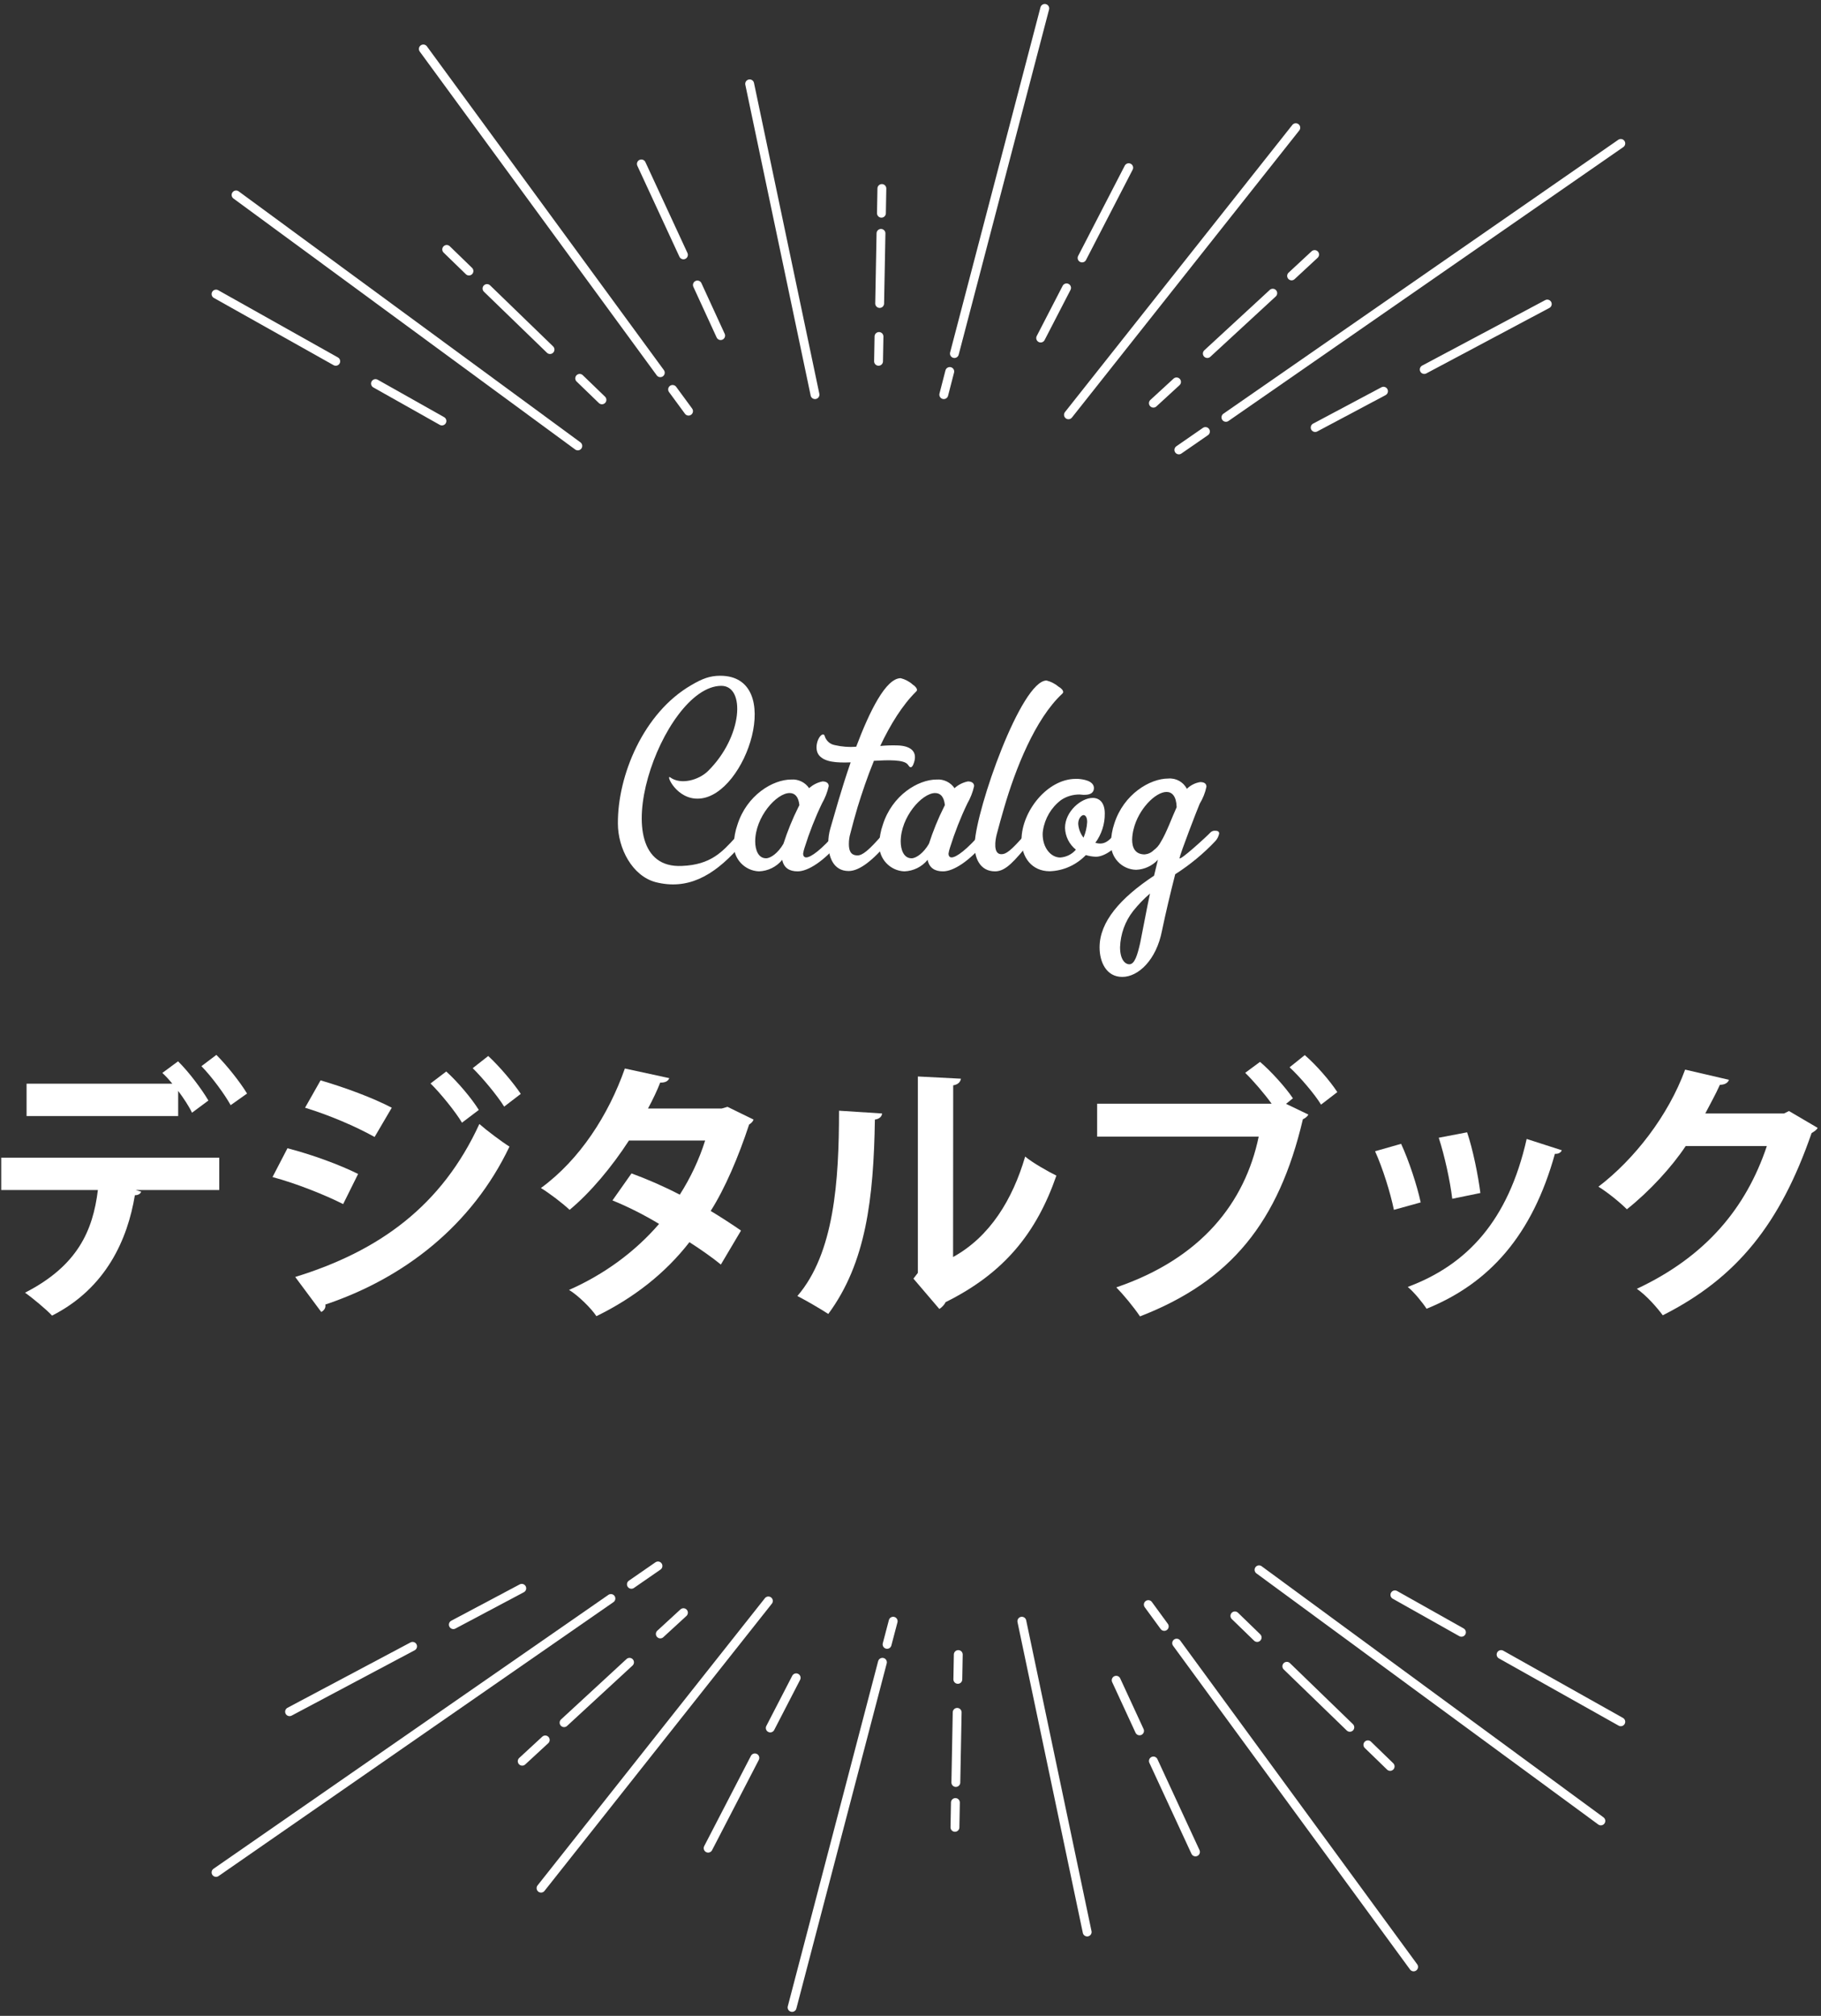 <?xml version="1.0" encoding="utf-8"?>
<!-- Generator: Adobe Illustrator 22.1.0, SVG Export Plug-In . SVG Version: 6.00 Build 0)  -->
<svg version="1.1" id="レイヤー_1" xmlns="http://www.w3.org/2000/svg" xmlns:xlink="http://www.w3.org/1999/xlink" x="0px"
	 y="0px" viewBox="0 0 1644.5 1820" style="enable-background:new 0 0 1644.5 1820;" xml:space="preserve">
<rect x="0" y="0" width="1644.5" height="1820" fill="#333333" stroke="none"/>
<style type="text/css">
	.st0{fill:#FFFFFF;}
	.st1{fill:none;stroke:#FFFFFF;stroke-width:8;stroke-linecap:round;stroke-miterlimit:10;}
</style>
<title>next-roomアセット 11</title>
<g id="レイヤー_2_1_">
	<g id="要素">
		<g>
			<g>
				<path class="st0" d="M667.9,754.3h2.5c0.9-0.1,1.8,0,2.5,0.5c1,1-2,6.3-6.3,11.1c-23.2,25.8-46.3,37.6-74.3,30.6
					c-21.5-5.6-34.3-30.8-34.3-53c-0.3-43.2,23-100,66.4-125c9.8-5.8,16.8-8.4,26-8.4c58.9,0,23.7,108.1-18.7,110.9
					c-20.7,1.5-30.8-22.2-26.5-19.2c9.6,7.1,25.8,2.5,34.1-5.6c31.6-31.1,34.1-77.3,11.9-77c-53.3,0.5-110.9,166.2-35.4,162.6
					c26-1,36.4-12.6,48.2-25.5C665.6,754.6,665.9,754.3,667.9,754.3z"/>
				<path class="st0" d="M762.9,752.6c-0.4,2.9-1.9,5.5-4.2,7.3c-14.6,17.7-29,26.8-38.4,26.8c-7.3,0-12.4-3-13.9-10.4
					c-5.2,6.4-12.9,10.1-21,10.4c-13-0.5-23.2-11.5-22.7-24.5c0.2-6,1.3-12,3.3-17.7c8.4-26.5,31.8-40.7,48.5-40.7
					c6.4-0.5,12.6,2.5,16.2,7.8c3.4-3.1,7.6-5.2,12.1-6.1c3.8,0,5.6,1.8,5.6,4.2c-1.2,5.5-3.3,10.8-6.1,15.7
					c-6.2,12.9-11.4,26.2-15.7,39.9c-0.6,1.7-1,3.5-1.3,5.3c0,2.3,1,3.5,2.8,3.5c4.2,0,13.9-7.1,26.8-22.2c1.3-1.3,3.2-2.1,5.1-2
					C762,750,762.9,750.5,762.9,752.6z M721.9,726.9c-0.8-7.8-4.2-10.9-8.8-10.9c-11.9,0-31.1,21.7-31.1,43.7
					c0,7.6,2.8,15.2,9.8,15.2c4.2,0,10.9-4.8,15.7-13.1c3.7-11.4,8.2-22.6,13.6-33.3L721.9,726.9z"/>
				<path class="st0" d="M794.9,673.5c5.2-0.5,10.4-0.7,15.7-0.5c10.6,0.3,19.4,4.8,14.1,17.4c-1.8,3.8-3.3,2.3-4.8,0
					c-3.3-4.8-18.2-4.2-30.8-3.5v0.3c-5.8,14.1-10.6,28.5-14.6,41.4c-2.3,7.8-4.5,15.7-6.6,24c-0.9,3-1.3,6.2-1.3,9.3
					c0,5.6,1.3,10.4,7.8,10.4c4.2,0,9.8-3.8,24-20.5c1.5-1.2,3.4-2,5.3-2c1.5-0.2,2.8,0.8,3,2.3c0,0.2,0,0.5,0,0.7
					c-0.6,2.8-2.1,5.2-4.2,7.1c-14.1,16.8-26.3,26.5-36.1,26.5c-13.9,0-18.4-12.9-18.4-25.3c0-4.4,0.6-8.7,1.8-12.9
					c3.3-11.1,9.8-35.1,18.4-59.9c-12.9,0.5-23.2-0.3-28.3-6.1s-1.5-16.8,2.5-18.9c1.3-0.5,2,0,2.3,1c1.2,4.3,4.7,7.6,9.1,8.4
					c6.4,1.5,12.9,2,19.4,1.5c12.1-32.1,26.8-61.9,40.2-61.9c4,1,7.8,3,10.9,5.8c2.3,1.5,3.8,3.3,3.8,4.8c0,0.6-0.3,1.1-0.8,1.5
					C814.9,636.6,804.1,654.1,794.9,673.5z"/>
				<path class="st0" d="M894.2,752.6c-0.4,2.9-1.9,5.5-4.2,7.3c-14.6,17.7-29,26.8-38.4,26.8c-7.3,0-12.4-3-13.9-10.4
					c-5.2,6.4-12.9,10.1-21,10.4c-13-0.5-23.2-11.5-22.7-24.5c0.2-6,1.3-12,3.3-17.7c8.4-26.5,31.8-40.7,48.5-40.7
					c6.4-0.5,12.6,2.5,16.2,7.8c3.4-3.1,7.6-5.2,12.1-6.1c3.8,0,5.6,1.8,5.6,4.2c-1.2,5.5-3.3,10.8-6.1,15.7
					c-6.2,12.9-11.4,26.2-15.7,39.9c-0.6,1.7-1,3.5-1.3,5.3c0,2.3,1,3.5,2.8,3.5c4.2,0,13.9-7.1,26.8-22.2c1.3-1.3,3.2-2.1,5.1-2
					C893.4,750,894.2,750.5,894.2,752.6z M853.3,726.9c-0.8-7.8-4.2-10.9-8.8-10.9c-11.9,0-31.1,21.7-31.1,43.7
					c0,7.6,2.8,15.2,9.8,15.2c4.2,0,10.9-4.8,15.7-13.1c3.7-11.4,8.2-22.6,13.6-33.3L853.3,726.9z"/>
				<path class="st0" d="M960.1,624.8c0,0.6-0.3,1.1-0.8,1.5c-24.5,22.7-42.4,68.2-52.5,103c-2.3,7.8-4.5,15.7-6.6,23.7
					c-1.5,5.6-3.5,18.4,4.2,18.2c3.8,0,8.1-2.3,22.2-18.9c1.3-1.2,3-1.9,4.8-2c1.5-0.2,2.8,0.8,3,2.3c0,0.2,0,0.5,0,0.7
					c-0.6,2.8-2.1,5.2-4.2,7.1c-14.1,16.8-21.7,26.3-31.6,26.3c-13.9,0-18.9-12.6-18.4-25c1.5-32.1,42.1-147.3,64.9-147.3
					c4,1,7.7,2.9,10.9,5.6C958.6,621.5,960.1,623.2,960.1,624.8z"/>
				<path class="st0" d="M1016.2,751.8c-0.5,2.9-1.8,5.6-3.8,7.8c-2.3,3.3-13.4,13.9-22.7,13.9c-3.1-0.1-6.1-0.6-9.1-1.5
					c-8.6,8.9-20.2,14.2-32.6,14.6c-16.2,0-25.5-12.6-25.5-28.3c0-25.5,23.2-55.1,49-55.1h2c4.2,0.3,14.1,1.5,14.4,8.1
					c0,5.1-4.2,6.3-8.4,6.3h-1.3c-1,0-2.3-0.3-3.3-0.3c-6,0-11.9,1.7-16.8,5.1c-8.7,6.6-14.5,16.4-16.2,27.3
					c-0.2,1.2-0.3,2.4-0.3,3.5c0,12.1,7.3,21,15.9,21c5.5-0.4,10.6-2.9,14.1-7.1c-6-4.8-9.6-12-9.8-19.7c0-14.6,14.4-27,25-27
					c6.1,0,10.9,4.2,10.9,14.1c0.1,9.5-2.9,18.7-8.5,26.4c8.4,2.5,12.6-2,19.2-9.8c1-1.5,2.7-2.4,4.5-2.3c1.5-0.3,2.9,0.7,3.1,2.2
					C1016.2,751.3,1016.2,751.6,1016.2,751.8z M981.8,742.2c0-4.2-1.5-6.3-3.3-6.3s-4.8,3-4.8,7.8c0.3,4.6,2,9,4.8,12.6
					C980.4,751.8,981.5,747.1,981.8,742.2z"/>
				<path class="st0" d="M1101,752.6c-0.5,2.4-1.6,4.7-3.3,6.6c-10.8,11.5-23.1,21.6-36.4,30.1c-4.5,17.7-8.4,34.1-11.9,50.8
					c-5.1,26.7-21.5,41.9-35.9,41.9S993,868.6,993,855.3c0-23,18.7-44.5,49.2-64.7l3.5-14.4c-5.1,5.5-12.2,8.8-19.7,9.1
					c-12.9-0.3-23.1-11-22.7-23.9c0-0.1,0-0.2,0-0.4c0.1-5.9,1.1-11.8,3-17.4c8.4-26.5,32.1-40.7,48.7-40.7c7-0.6,13.7,3.1,16.8,9.3
					c3.3-3.2,7.5-5.4,12.1-6.1c3.8,0,5.6,1.5,5.6,4.2c-1.1,5.4-3.2,10.6-6.1,15.4c-2.3,5.3-17.4,44.5-18.2,49
					c-0.5,3.5,25.3-20.2,27.5-22.7c1.1-1.3,2.8-2.1,4.5-2C1099.8,750,1101,750.8,1101,752.6z M1038.6,806.7
					c-5.6,4.7-10.6,10-15.2,15.7c-7.4,9.4-11.5,20.9-11.9,32.8c0,11.1,4.5,15.4,8.4,15.4c4.8,0,7.3-8.4,9.8-19.4
					c3.2-15.8,5.7-29.9,8.8-44.3L1038.6,806.7z M1062.6,728.6c-0.3-9.8-4.2-13.6-9.1-13.6c-10.1,0-25.5,15.7-29.8,33.7
					c-0.8,3-1.2,6.2-1.3,9.3c0,7.1,2.5,13.4,11.4,13.4c3.1-0.3,5.9-1.6,8.1-3.8c2.6-1.9,4.8-4.4,6.3-7.3
					c5.3-8.5,10.4-22.9,14.4-31.5L1062.6,728.6L1062.6,728.6z"/>
			</g>
			<g>
				<g>
					<g>
						<line class="st1" x1="677" y1="75.7" x2="736" y2="356.3"/>
						<g>
							<line class="st1" x1="579.2" y1="148" x2="617.2" y2="230.1"/>
							<line class="st1" x1="629.8" y1="257.3" x2="650.8" y2="303"/>
						</g>
						<line class="st1" x1="382.3" y1="44.2" x2="596.3" y2="336.5"/>
						<line class="st1" x1="607.4" y1="351.6" x2="621.8" y2="371.2"/>
						<g>
							<line class="st1" x1="439.8" y1="260.5" x2="496.7" y2="315.6"/>
							<line class="st1" x1="523.5" y1="341.6" x2="543.6" y2="361"/>
							<line class="st1" x1="403.4" y1="225.2" x2="423.5" y2="244.7"/>
						</g>
					</g>
					<g>
						<line class="st1" x1="213.2" y1="176" x2="521.8" y2="402.6"/>
						<g>
							<line class="st1" x1="195.1" y1="265.5" x2="303.2" y2="326.2"/>
							<line class="st1" x1="339.1" y1="346.3" x2="399.1" y2="380.1"/>
						</g>
					</g>
					<g>
						<g>
							<line class="st1" x1="1397.3" y1="274.5" x2="1286.2" y2="333.6"/>
							<line class="st1" x1="1249.4" y1="353.2" x2="1187.7" y2="386"/>
						</g>
						<line class="st1" x1="1463.7" y1="129.5" x2="1107.1" y2="376.8"/>
						<line class="st1" x1="1088.6" y1="389.6" x2="1064.6" y2="406.2"/>
						<g>
							<line class="st1" x1="1149.4" y1="264.7" x2="1090.3" y2="319.2"/>
							<line class="st1" x1="1062.5" y1="344.8" x2="1041.6" y2="364"/>
							<line class="st1" x1="1187.2" y1="229.8" x2="1166.4" y2="249.1"/>
						</g>
					</g>
					<g>
						<line class="st1" x1="1170.2" y1="115.3" x2="964.9" y2="374.5"/>
						<g>
							<line class="st1" x1="1019.3" y1="151.4" x2="977.2" y2="232.9"/>
							<line class="st1" x1="963.2" y1="259.9" x2="939.8" y2="305.2"/>
						</g>
						<line class="st1" x1="943.5" y1="7.6" x2="861.9" y2="319.2"/>
						<line class="st1" x1="857.7" y1="335.4" x2="852.3" y2="356.3"/>
						<g>
							<line class="st1" x1="795.6" y1="210.7" x2="794.4" y2="274"/>
							<line class="st1" x1="793.8" y1="303.8" x2="793.4" y2="326.2"/>
							<line class="st1" x1="796.4" y1="170.2" x2="796" y2="192.5"/>
						</g>
					</g>
				</g>
				<g>
					<g>
						<line class="st1" x1="981.8" y1="1744.3" x2="922.8" y2="1463.7"/>
						<g>
							<line class="st1" x1="1079.6" y1="1672" x2="1041.6" y2="1589.9"/>
							<line class="st1" x1="1029.1" y1="1562.7" x2="1008" y2="1517"/>
						</g>
						<line class="st1" x1="1276.6" y1="1775.8" x2="1062.6" y2="1483.5"/>
						<line class="st1" x1="1051.4" y1="1468.4" x2="1037" y2="1448.7"/>
						<g>
							<line class="st1" x1="1219" y1="1559.5" x2="1162.1" y2="1504.4"/>
							<line class="st1" x1="1135.3" y1="1478.4" x2="1115.2" y2="1458.9"/>
							<line class="st1" x1="1255.4" y1="1594.8" x2="1235.3" y2="1575.3"/>
						</g>
					</g>
					<g>
						<line class="st1" x1="1445.7" y1="1644" x2="1137" y2="1417.3"/>
						<g>
							<line class="st1" x1="1463.7" y1="1554.5" x2="1355.6" y2="1493.8"/>
							<line class="st1" x1="1319.8" y1="1473.7" x2="1259.7" y2="1439.9"/>
						</g>
					</g>
					<g>
						<g>
							<line class="st1" x1="261.5" y1="1545.4" x2="372.6" y2="1486.4"/>
							<line class="st1" x1="409.4" y1="1466.8" x2="471.2" y2="1434"/>
						</g>
						<line class="st1" x1="195.1" y1="1690.5" x2="551.7" y2="1443.2"/>
						<line class="st1" x1="570.2" y1="1430.4" x2="594.2" y2="1413.8"/>
						<g>
							<line class="st1" x1="509.4" y1="1555.3" x2="568.5" y2="1500.8"/>
							<line class="st1" x1="596.3" y1="1475.2" x2="617.2" y2="1456"/>
							<line class="st1" x1="471.6" y1="1590.1" x2="492.4" y2="1570.9"/>
						</g>
					</g>
					<g>
						<line class="st1" x1="488.6" y1="1704.7" x2="693.9" y2="1445.4"/>
						<g>
							<line class="st1" x1="639.5" y1="1668.6" x2="681.7" y2="1587.1"/>
							<line class="st1" x1="695.6" y1="1560.1" x2="719" y2="1514.8"/>
						</g>
						<line class="st1" x1="715.3" y1="1812.4" x2="796.9" y2="1500.8"/>
						<line class="st1" x1="801.1" y1="1484.6" x2="806.6" y2="1463.7"/>
						<g>
							<line class="st1" x1="863.2" y1="1609.3" x2="864.4" y2="1546"/>
							<line class="st1" x1="865" y1="1516.2" x2="865.4" y2="1493.8"/>
							<line class="st1" x1="862.4" y1="1649.8" x2="862.8" y2="1627.4"/>
						</g>
					</g>
				</g>
			</g>
		</g>
	</g>
</g>
<path class="st0" d="M1.1,1074.4v-29.2H198v29.2h-75.5l5,1.5c-0.5,1.7-2.5,3.2-5.7,3.2c-6.5,39.4-25.7,83.8-74.8,108.7
	c-4.7-5.2-17.7-16-24.4-20.7c47.6-24.4,61.3-56.1,65.8-92.7H1.1z M173.4,1004.6c-2.7-5.7-7.5-13-12.5-19.7v22.7H24v-29.2h131.6
	c-3-3.7-6.2-7.2-9-9.7l14.2-10.5c9.7,9.5,21.4,25.2,27.4,35.4L173.4,1004.6z M208.3,997.8c-5.2-9.5-17.2-25.9-26.4-35.2l13.5-10.2
	c9.7,9.7,21.7,24.9,27.7,34.9L208.3,997.8z"/>
<path class="st0" d="M259.6,1036.7c22.2,5.7,47.4,15,63.8,23.2l-13.5,27.2c-16.2-8.2-42.4-18.7-63.8-24.4L259.6,1036.7z
	 M266.6,1152.9c76-23.4,132.4-64.3,166.3-138.1c6.2,5.5,20.4,16.2,27.2,20.4c-33.9,71.1-95,118.7-166.3,142.6
	c0.5,2.5-0.7,5.2-3.7,6.7L266.6,1152.9z M289.5,975.4c22.2,6.5,47.1,15.7,64.3,24.7l-15.5,26.4c-17.5-9.7-40.9-19.7-62.8-26.4
	L289.5,975.4z M403,967.4c10,9,22.7,23.9,29.4,34.7l-15.2,11.5c-5.7-9.7-19.7-26.9-28.4-35.4L403,967.4z M440.9,953.4
	c10,9.2,22.7,24.2,29.4,34.2l-15,11.5c-6.2-10-19.7-26.2-28.4-34.7L440.9,953.4z"/>
<path class="st0" d="M680.5,1010.8c-0.5,1.7-2,3.2-4,4.5c-9.5,28.9-21.7,57.6-34.7,78c8.7,5.2,20.2,12.7,27.4,17.7l-18.2,30.7
	c-7.2-6-19.4-14.5-28.4-20.2c-21.9,28.2-50.4,50.4-84,66.8c-4.7-7.2-16.7-18.9-24.7-23.7c31.7-14,59.6-34.4,81.3-59.6
	c-13.2-8-28.4-15.7-42.1-21.2l17.2-24.4c13.7,5,29.2,11.7,43.6,19.2c9.7-15.2,17.5-31.7,22.9-48.9H568
	c-15.5,23.9-34.7,46.9-53.6,62.6c-6-5.7-18.2-15-25.9-19.7c35.2-25.7,61.1-66.1,75.8-107.9l40.1,8.7c-1,2.7-3.7,4.2-8.2,4
	c-2.5,6.7-7,16-11,23.4h66.6l5.2-1.5L680.5,1010.8z"/>
<path class="st0" d="M796.6,1005.3c-0.2,2.7-2.5,5-6.5,5.5c-1.2,71.5-8,129.4-42.1,175.5c-7.2-4.7-19.2-11.7-27.9-16.2
	c33.2-38.6,37.6-103.5,37.6-167.3L796.6,1005.3z M860.7,1134.9c33.4-18.4,53.8-52.1,65.1-90.7c6.5,5.5,20.7,13.5,28.2,17.2
	c-17.9,51.6-47.1,88-100,114.2c-1.2,2.5-3.7,5-5.7,6.2l-23.4-27.4l4-5.2V971.9l38.9,2c-0.5,2.7-2.2,5.2-7,6L860.7,1134.9
	L860.7,1134.9z"/>
<path class="st0" d="M1137.9,958.7c10.2,8.7,23.2,23.2,29.7,32.9l-6.2,5l20.2,9.7c-1,1.7-2.7,3.2-5,4.2
	c-21.9,93.2-65.3,146.3-147.1,178c-5.7-8.5-15-19.7-21.4-26.2c76.8-26.2,116.2-76.5,128.6-136.1H990.8v-29.7h157.6
	c-6.5-9-16.7-20.9-23.9-27.9L1137.9,958.7z M1193,997.3c-5.5-9.2-19.4-25.4-28.4-33.7l13.7-11c10.5,9,22.9,23.4,29.4,33.4
	L1193,997.3z"/>
<path class="st0" d="M1265.3,1032.7c7,15,14.5,37.9,17.7,52.9l-24.2,6.7c-3.2-15.5-10-37.4-17-52.9L1265.3,1032.7z M1410.4,1038.5
	c-0.7,2-3,3.5-6.2,3.2c-20.4,73.5-59.1,116.9-115.9,139.9c-3.2-5-11.2-15-17-19.7c53.4-19.9,90.7-59.6,107.4-133.6L1410.4,1038.5z
	 M1324.9,1022.3c5.2,15.2,10,39.1,12,54.8l-25.4,5.2c-2-16.5-7-39.1-12.2-55.1L1324.9,1022.3z"/>
<path class="st0" d="M1641.5,1018.3c-1,2-3.5,3.5-5.5,4.7c-28.2,81.5-67.1,130.6-134.4,164.5c-5.2-7-14.5-17.7-23.4-23.9
	c62.3-29.2,98.7-73,117.4-128.9h-73.3c-12.5,18.9-32.7,40.9-53.1,57.1c-6-6-17.2-15.2-25.7-20.4c32.4-24.7,63.1-64.1,78.3-105.7
	l39.6,9.2c-1,3-4.2,4.5-8.2,4.5c-4,9-9,17.7-13.2,25.9h71.1l4.5-2.2L1641.5,1018.3z"/>
</svg>
